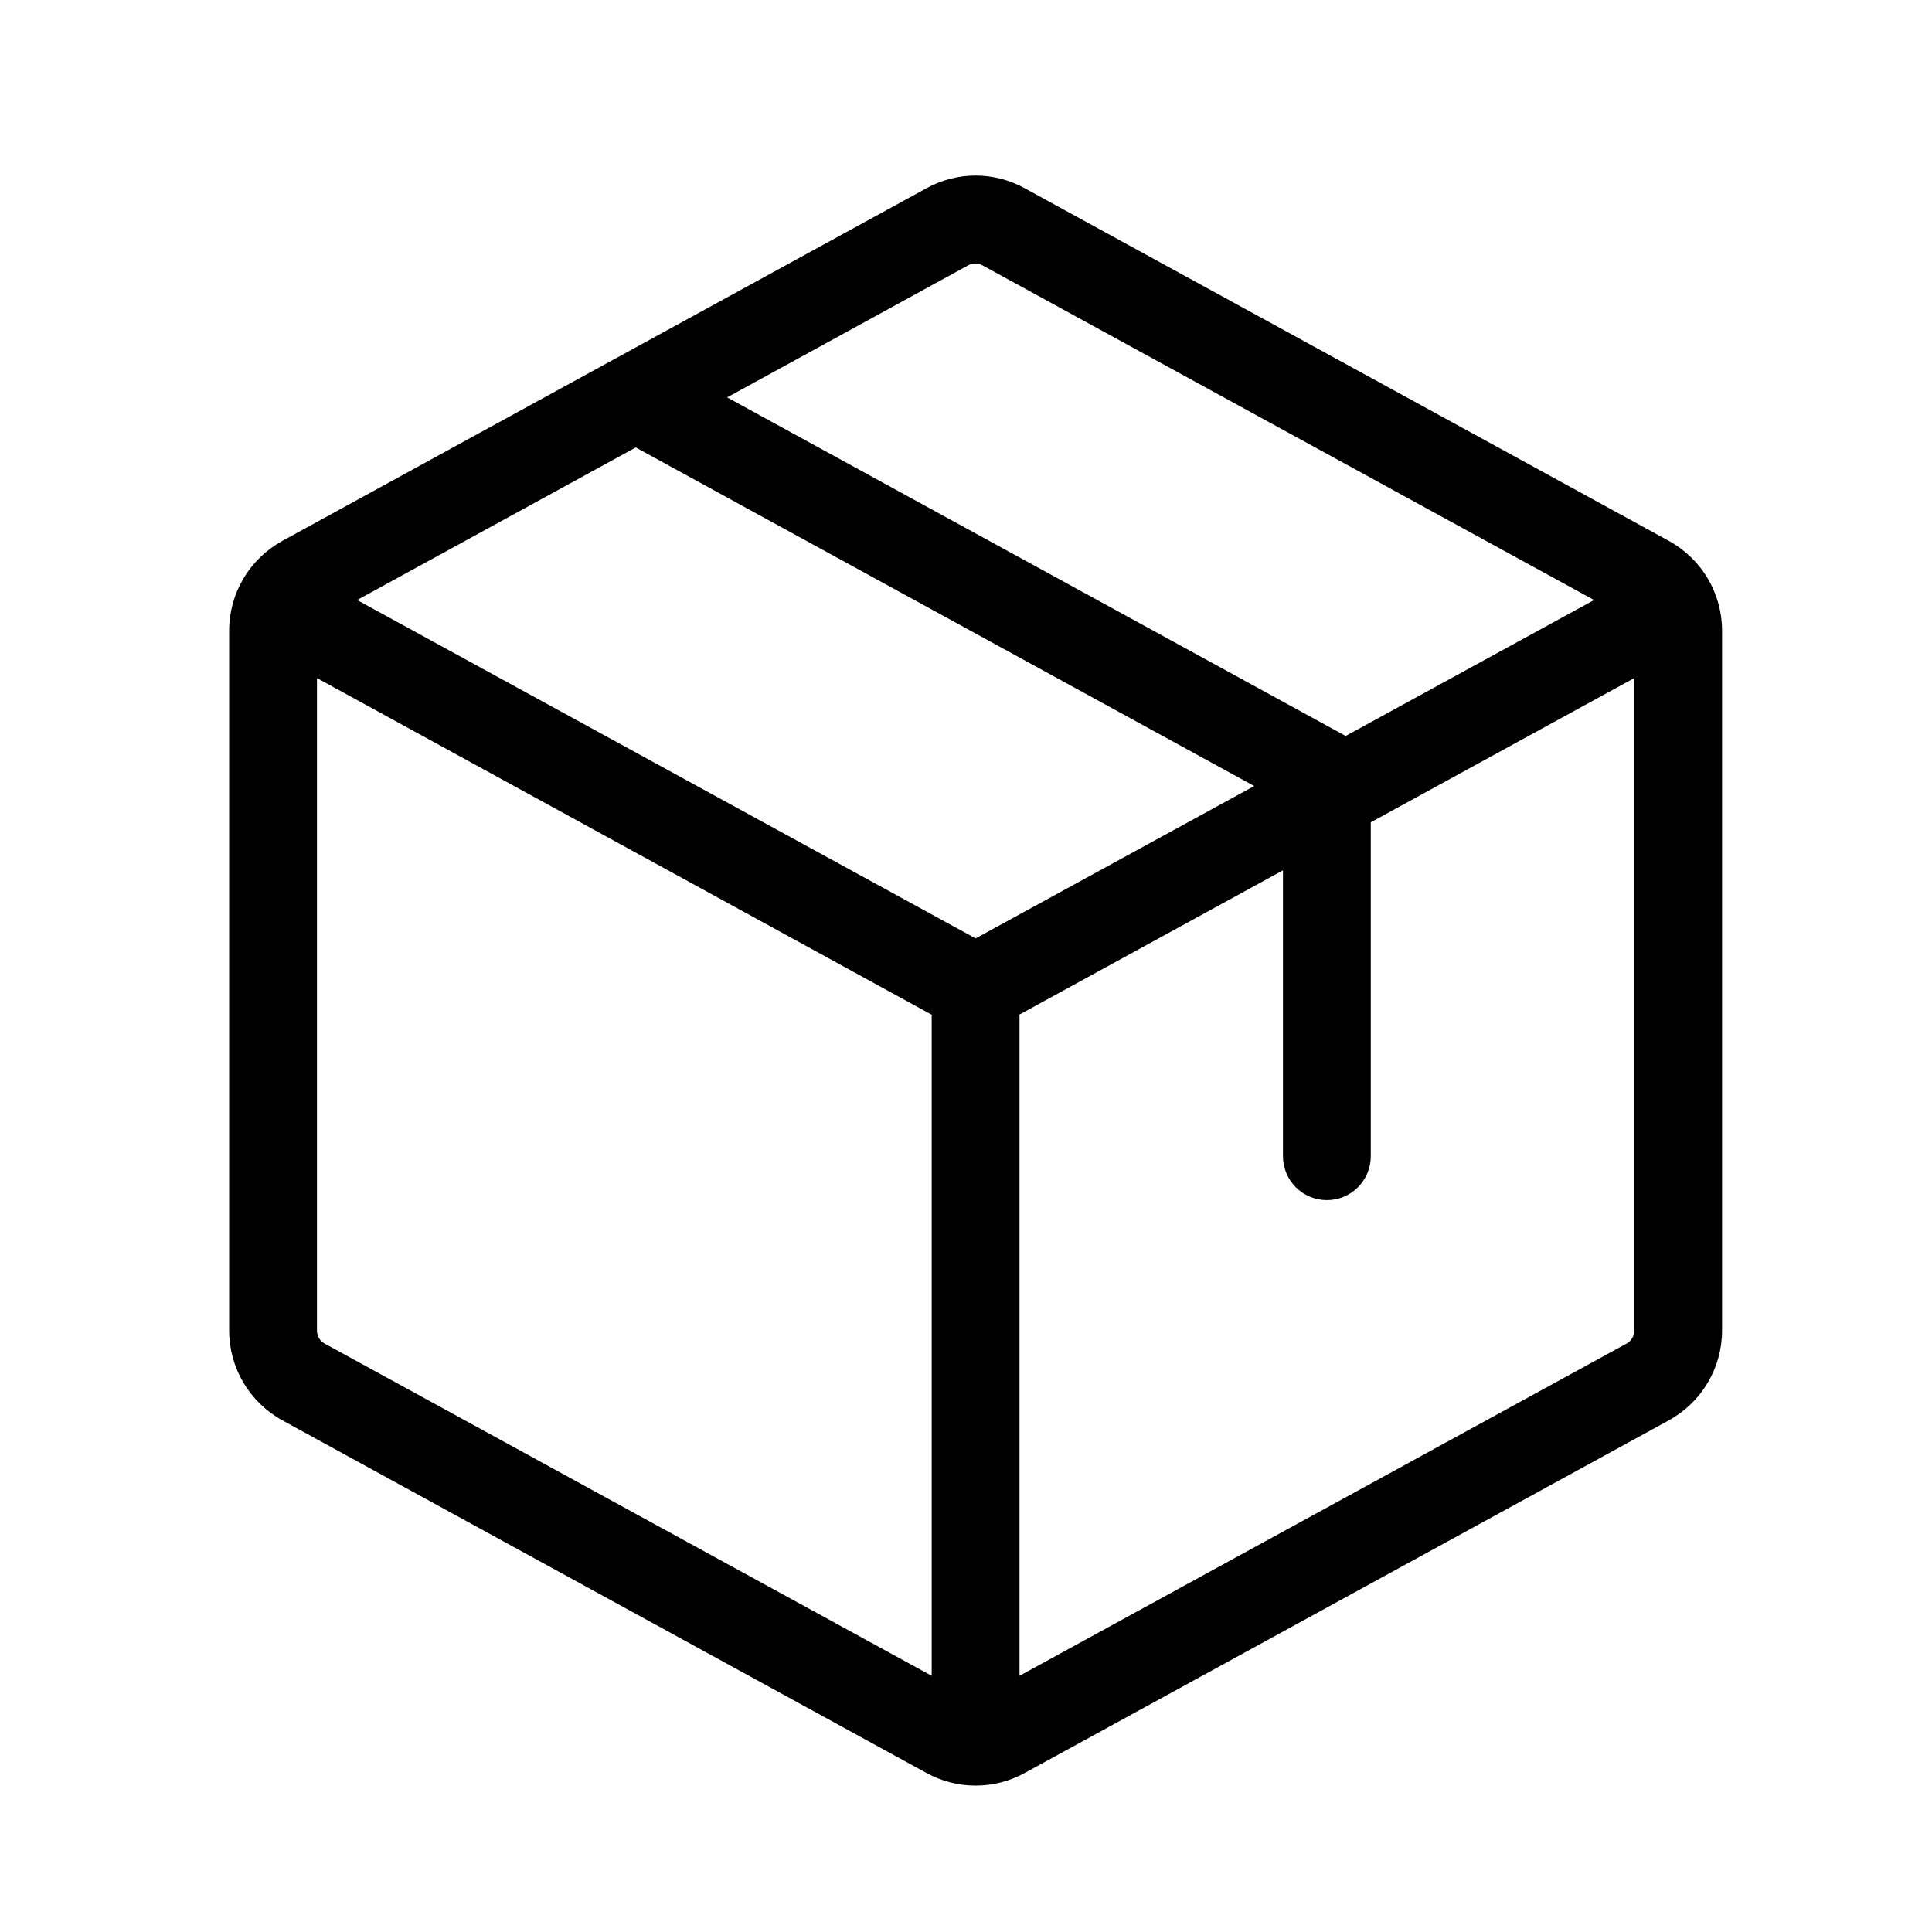 <svg xmlns="http://www.w3.org/2000/svg" fill="none" viewBox="0 0 33 33" height="33" width="33">
<path fill="#000" d="M28.504 9.238L17.504 3.216C17.247 3.074 16.958 2.999 16.664 2.999C16.37 2.999 16.081 3.074 15.824 3.216L4.824 9.238C4.549 9.389 4.319 9.611 4.159 9.88C3.999 10.15 3.914 10.458 3.914 10.772V22.727C3.914 23.041 3.999 23.349 4.159 23.618C4.319 23.888 4.549 24.11 4.824 24.261L15.824 30.283C16.081 30.425 16.37 30.499 16.664 30.499C16.958 30.499 17.247 30.425 17.504 30.283L28.504 24.261C28.779 24.11 29.009 23.888 29.169 23.618C29.329 23.349 29.414 23.041 29.414 22.727V10.772C29.414 10.458 29.329 10.15 29.169 9.88C29.009 9.611 28.779 9.389 28.504 9.238ZM16.539 4.531C16.576 4.51 16.617 4.5 16.659 4.5C16.701 4.5 16.742 4.51 16.779 4.531L27.228 10.249L22.985 12.571L12.42 6.788L16.539 4.531ZM15.914 28.624L5.539 22.946C5.501 22.923 5.469 22.892 5.447 22.853C5.425 22.815 5.414 22.771 5.414 22.727V11.582L15.914 17.332V28.624ZM6.1 10.249L10.859 7.643L21.423 13.426L16.664 16.029L6.1 10.249ZM27.914 22.727C27.915 22.771 27.903 22.815 27.881 22.853C27.859 22.892 27.827 22.923 27.789 22.946L17.414 28.624V17.329L21.914 14.866V19.749C21.914 19.948 21.993 20.139 22.134 20.28C22.274 20.42 22.465 20.499 22.664 20.499C22.863 20.499 23.054 20.42 23.194 20.28C23.335 20.139 23.414 19.948 23.414 19.749V14.046L27.914 11.582V22.727Z"></path>
</svg>
